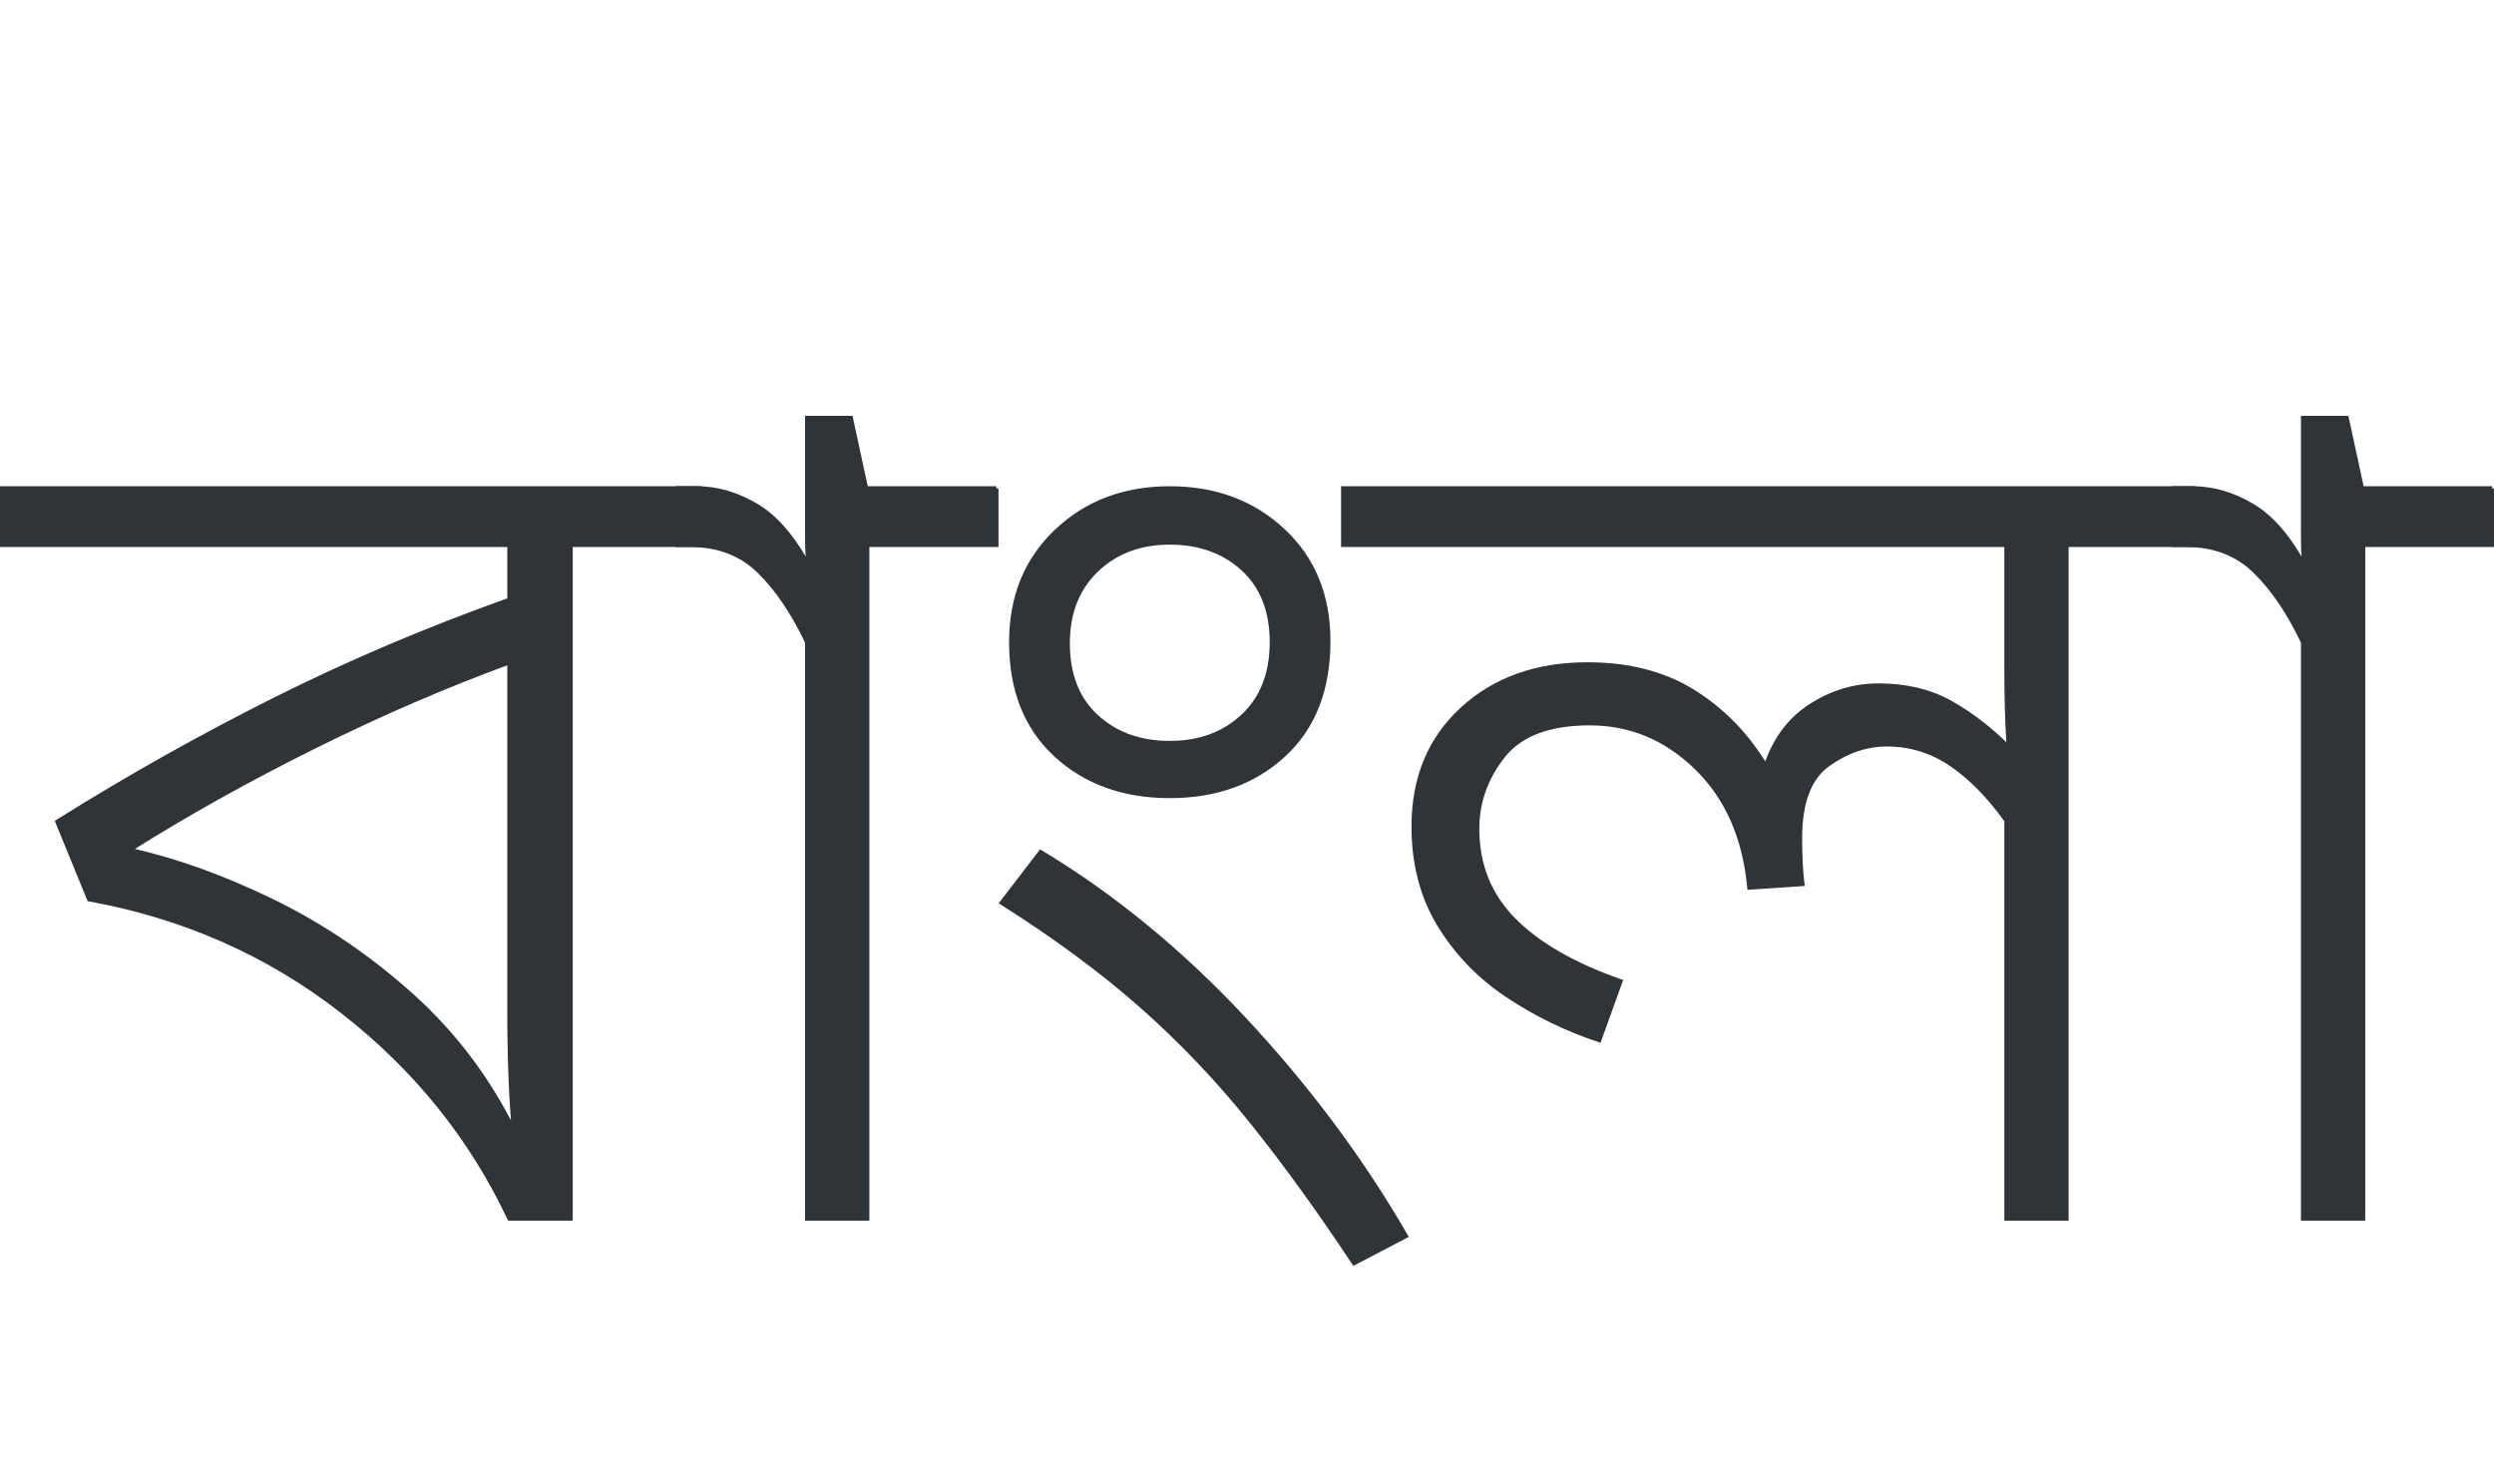<?xml version="1.0" encoding="UTF-8"?>
<svg width="563px" height="335px" viewBox="0 0 563 335" version="1.1" xmlns="http://www.w3.org/2000/svg" xmlns:xlink="http://www.w3.org/1999/xlink">
    <title>Logos/01 Product Logos/ALC/02 Night/02 In Language/Simple version/07_Bangla</title>
    <g id="Logos/01-Product-Logos/ALC/02-Night/02-In-Language/Simple-version/07_Bangla" stroke="none" stroke-width="1" fill="none" fill-rule="evenodd">
        <g id="02-In-Language/Without-SBS/07_Bangla" transform="translate(0, 94.394)" fill="#2F3438" stroke="#2F3438">
            <path d="M29.15,97.52 C39.572,99.818 50.392,103.706 61.613,109.181 C72.83,114.658 83.252,121.726 92.883,130.38 C102.51,139.038 110.24,149.286 116.07,161.12 C115.362,153.526 115.011,144.338 115.011,133.56 L115.011,55.12 C100.523,60.42 85.815,66.781 70.888,74.2 C55.957,81.62 42.044,89.396 29.15,97.52 Z M157.941,15.901 L157.941,28.62 L128.79,28.62 L128.79,180.73 L115.011,180.73 C106.353,162.358 93.72,146.724 77.115,133.825 C60.508,120.932 41.515,112.538 20.141,108.65 L12.985,91.16 C29.06,81.09 45.489,71.861 62.275,63.468 C79.058,55.079 96.635,47.614 115.011,41.076 L115.011,28.62 L0,28.62 L0,15.901 L157.941,15.901 L157.941,15.901 Z" id="Fill-1"></path>
            <path d="M224.902,15.901 L224.902,28.62 L195.752,28.62 L195.752,180.73 L182.237,180.73 L182.237,50.616 C179.057,43.904 175.434,38.558 171.372,34.583 C167.307,30.608 162.098,28.62 155.737,28.62 L153.087,28.62 L153.087,15.901 L157.327,15.901 C161.919,15.901 166.424,17.226 170.843,19.875 C175.255,22.526 179.231,27.208 182.767,33.92 C182.411,32.508 182.237,30.256 182.237,27.163 C182.237,24.075 182.237,21.114 182.237,18.286 L182.237,0 L192.042,0 L195.487,15.901 L224.902,15.901" id="Fill-2"></path>
            <path d="M241.012,50.88 C241.012,57.949 243.173,63.468 247.504,67.443 C251.832,71.418 257.351,73.406 264.067,73.406 C270.779,73.406 276.298,71.376 280.629,67.311 C284.957,63.248 287.123,57.684 287.123,50.616 C287.123,43.552 284.957,38.028 280.629,34.053 C276.298,30.078 270.779,28.09 264.067,28.09 C257.351,28.09 251.832,30.169 247.504,34.318 C243.173,38.471 241.012,43.991 241.012,50.88 Z M228.293,50.616 C228.293,40.371 231.692,32.024 238.495,25.573 C245.294,19.126 253.819,15.901 264.067,15.901 C274.311,15.901 282.837,19.08 289.64,25.441 C296.439,31.8 299.842,40.107 299.842,50.351 C299.842,61.307 296.484,69.873 289.772,76.056 C283.056,82.241 274.489,85.33 264.067,85.33 C253.641,85.33 245.075,82.241 238.362,76.056 C231.646,69.873 228.293,61.394 228.293,50.616 Z M234.918,98.05 C251.347,107.946 266.717,120.575 281.027,135.945 C295.337,151.315 307.436,167.571 317.333,184.705 L305.672,190.8 C297.722,178.788 289.946,168.056 282.352,158.602 C274.754,149.154 266.494,140.496 257.575,132.633 C248.652,124.773 238.184,117.043 226.172,109.445 L234.918,98.05 L234.918,98.05 Z" id="Fill-3"></path>
            <path d="M495.623,15.901 L495.623,28.62 L466.472,28.62 L466.472,180.73 L452.958,180.73 L452.958,90.895 C449.069,85.421 444.917,81.182 440.503,78.175 C436.085,75.173 431.227,73.67 425.927,73.67 C421.332,73.67 416.918,75.173 412.677,78.175 C408.437,81.182 406.317,86.746 406.317,94.87 C406.317,96.816 406.359,98.671 406.45,100.435 C406.537,102.203 406.67,103.793 406.847,105.205 L394.922,106 C393.863,94.696 389.887,85.686 382.998,78.971 C376.107,72.258 368.066,68.901 358.882,68.901 C349.694,68.901 343.156,71.376 339.272,76.32 C335.384,81.268 333.442,86.746 333.442,92.75 C333.442,100.878 336.179,107.723 341.658,113.288 C347.131,118.852 355.172,123.49 365.772,127.2 L361.003,140.45 C353.583,137.978 346.692,134.62 340.333,130.38 C333.972,126.141 328.846,120.84 324.962,114.48 C321.075,108.12 319.132,100.7 319.132,92.221 C319.132,81.268 322.796,72.437 330.129,65.721 C337.459,59.008 346.867,55.651 358.352,55.651 C367.714,55.651 375.71,57.729 382.335,61.878 C388.96,66.032 394.392,71.642 398.632,78.705 C400.575,72.702 403.932,68.151 408.703,65.058 C413.472,61.969 418.594,60.42 424.073,60.42 C430.254,60.42 435.641,61.704 440.238,64.263 C444.83,66.827 449.248,70.226 453.488,74.465 C453.131,68.992 452.958,63.071 452.958,56.71 L452.958,28.62 L303.232,28.62 L303.232,15.901 L495.623,15.901" id="Fill-4"></path>
            <g id="Group-8" transform="translate(490.77, 0)">
                <path d="M71.816,15.901 L71.816,28.62 L42.665,28.62 L42.665,180.73 L29.15,180.73 L29.15,50.616 C25.971,43.904 22.348,38.558 18.285,34.583 C14.22,30.608 9.011,28.62 2.65,28.62 L0,28.62 L0,15.901 L4.24,15.901 C8.832,15.901 13.337,17.226 17.756,19.875 C22.169,22.526 26.145,27.208 29.681,33.92 C29.324,32.508 29.15,30.256 29.15,27.163 C29.15,24.075 29.15,21.114 29.15,18.286 L29.15,0 L38.955,0 L42.4,15.901 L71.816,15.901" id="Fill-5"></path>
            </g>
        </g>
    </g>
</svg>